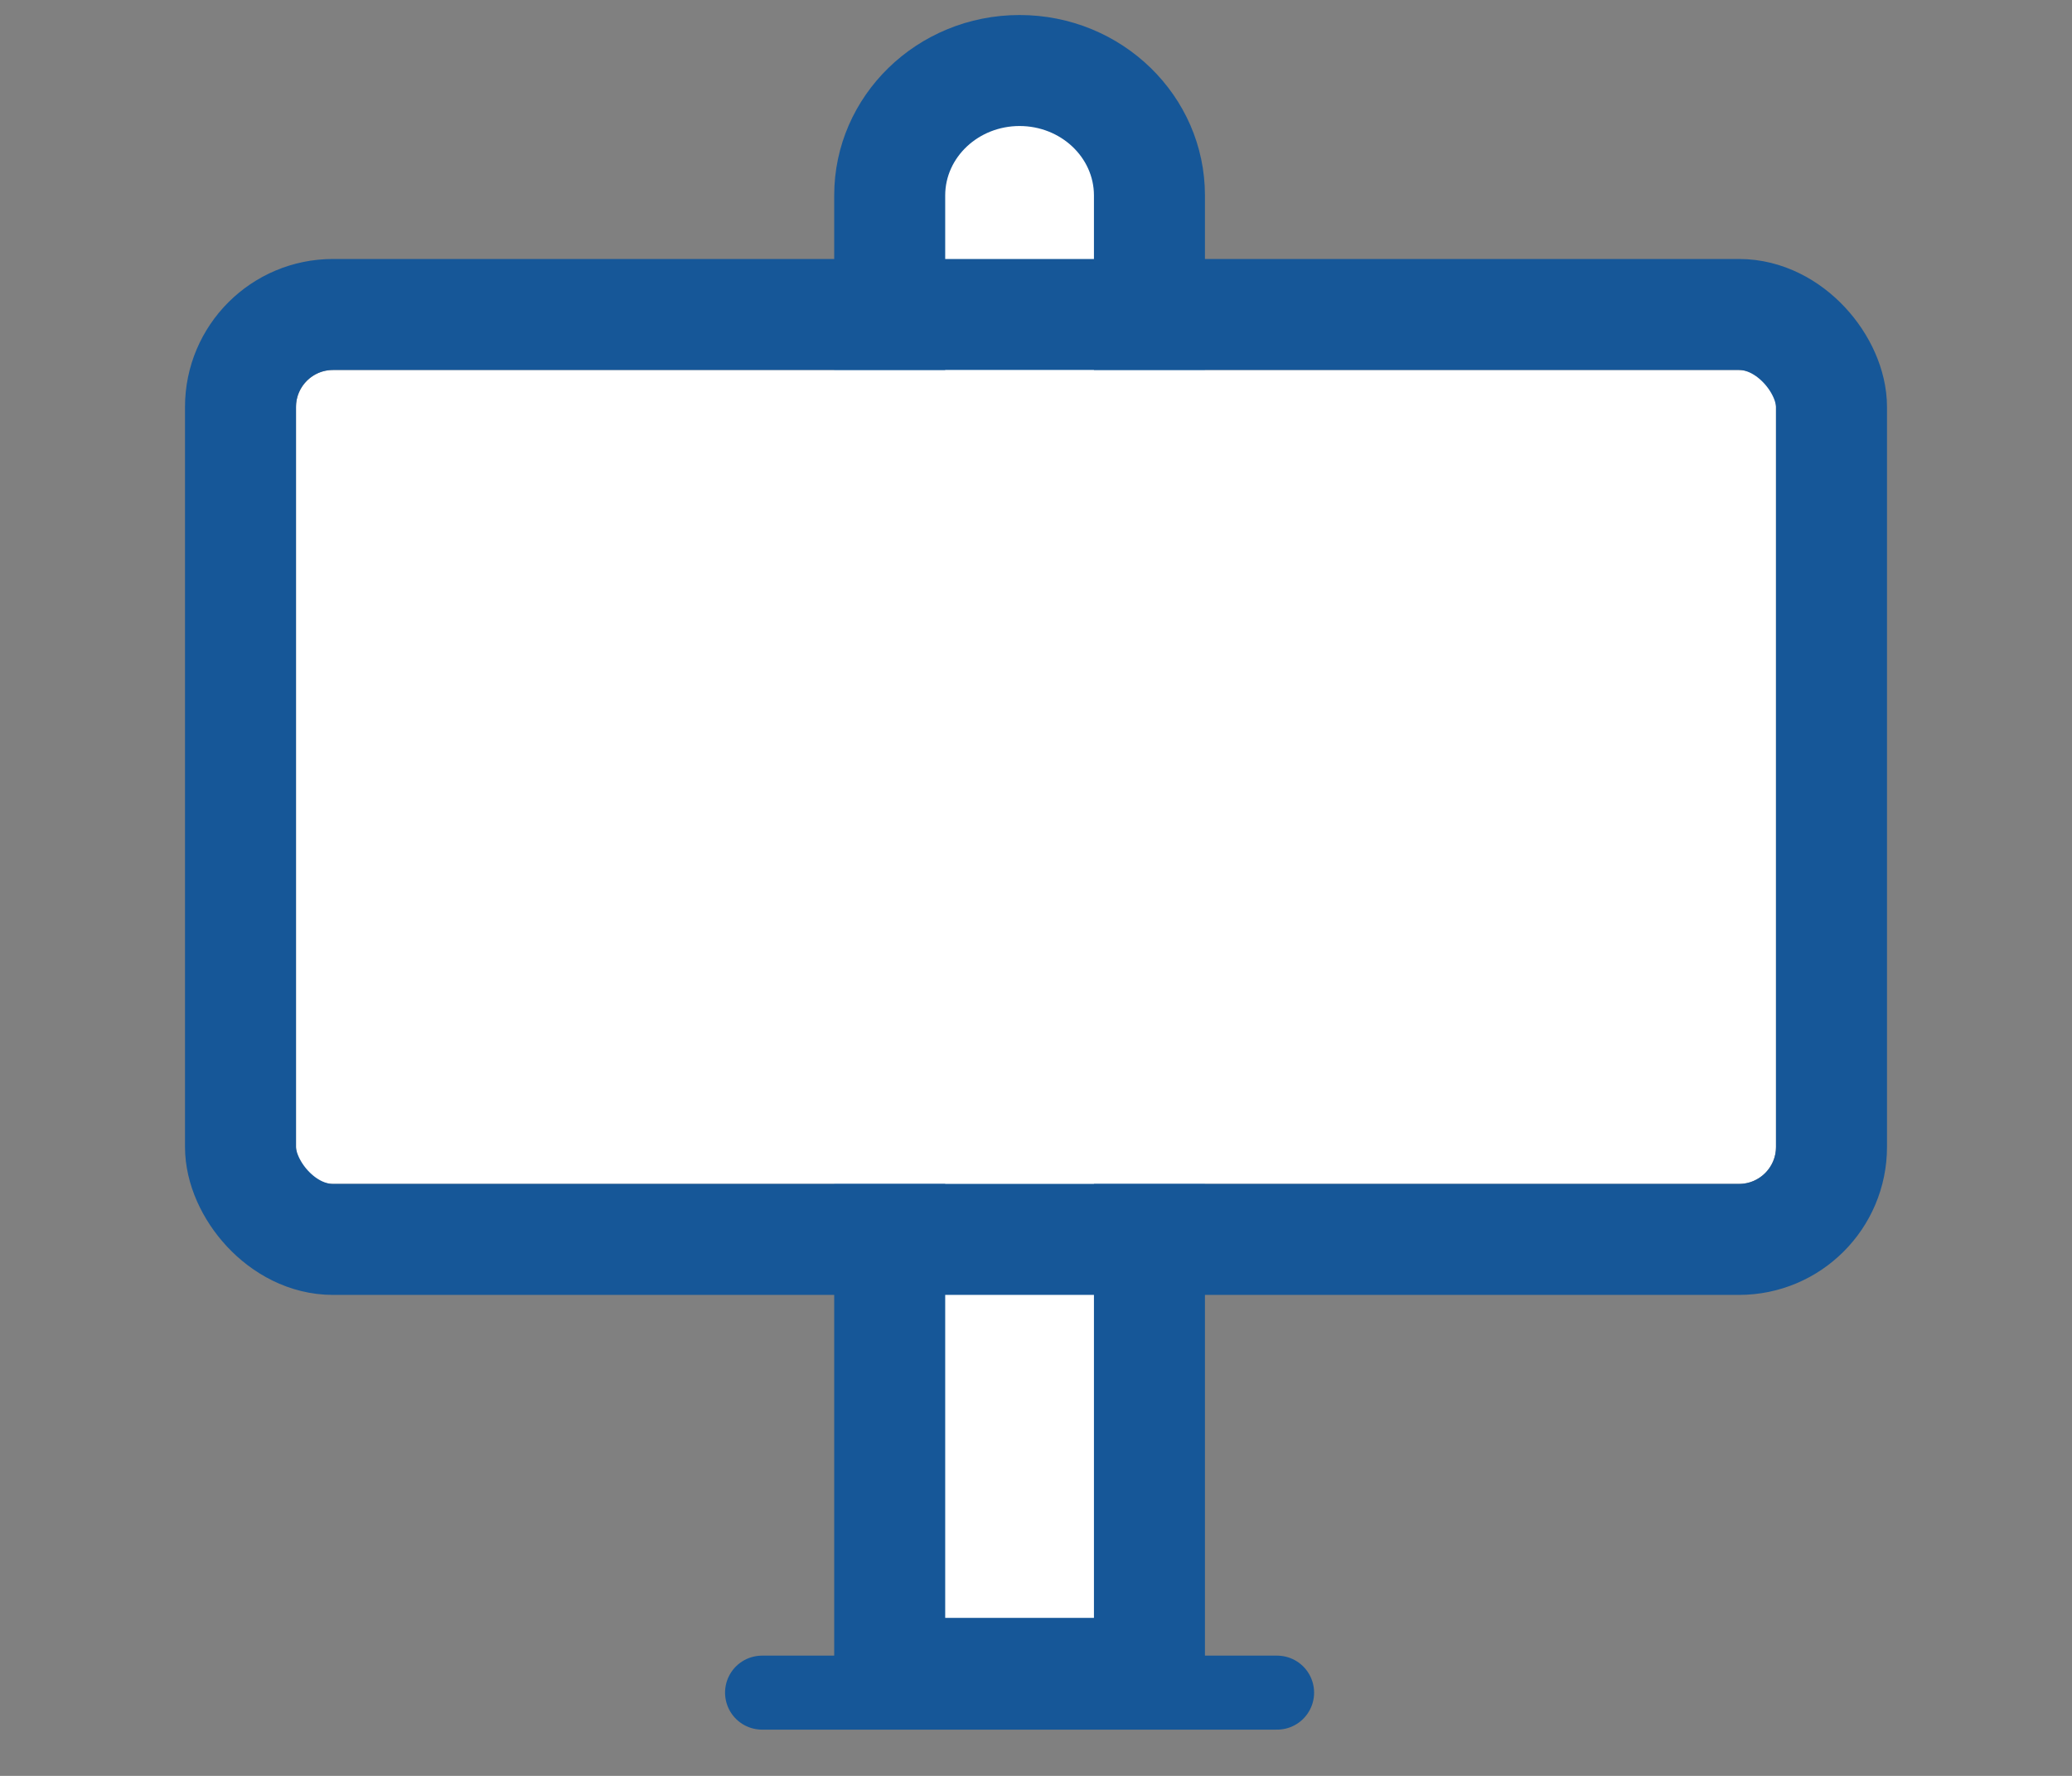 <svg xmlns="http://www.w3.org/2000/svg" xmlns:xlink="http://www.w3.org/1999/xlink" width="28" height="24" viewBox="0 0 28 24">
  <rect x="0" y="0" width="28" height="24" fill="#808080" stroke="none"/>
  <defs>
    <clipPath id="clip-path">
      <rect id="長方形_302948" data-name="長方形 302948" width="28" height="24" transform="translate(11001 -15833.203)" fill="#fff" stroke="#707070" stroke-width="1"/>
    </clipPath>
  </defs>
  <g id="icon" transform="translate(-11001 15833.203)" clip-path="url(#clip-path)">
    <g id="グループ_561940" data-name="グループ 561940" transform="translate(11004.758 -15833)">
      <g id="パス_4822" data-name="パス 4822" transform="translate(7.515 0)" fill="#fff">
        <path d="M 4.26 22.412 L 0.75 22.412 L 0.75 2.438 C 0.75 1.507 1.537 0.75 2.505 0.75 C 3.473 0.75 4.26 1.507 4.26 2.438 L 4.26 22.412 Z" stroke="none"/>
        <path d="M 2.505 1.5 C 1.951 1.5 1.5 1.921 1.5 2.438 L 1.5 21.662 L 3.51 21.662 L 3.51 2.438 C 3.51 1.921 3.059 1.5 2.505 1.5 M 2.505 0 C 3.888 0 5.01 1.092 5.01 2.438 L 5.01 23.162 L 4.291534423828125e-06 23.162 L 4.291534423828125e-06 2.438 C 4.291534423828125e-06 1.092 1.121 0 2.505 0 Z" stroke="none" fill="#165798"/>
      </g>
      <g id="長方形_303103" data-name="長方形 303103" transform="translate(0.242 4.797)" fill="#fff" stroke="#165798" stroke-width="1.5">
        <rect width="20" height="11" rx="0.5" stroke="none"/>
        <rect x="-0.75" y="-0.75" width="21.5" height="12.5" rx="1.25" fill="none"/>
      </g>
      <path id="パス_4821" data-name="パス 4821" d="M246.937,2351.3h6.96" transform="translate(-240.397 -2328.628)" fill="none" stroke="#165798" stroke-linecap="round" stroke-width="1"/>
    </g>
  </g>
</svg>
